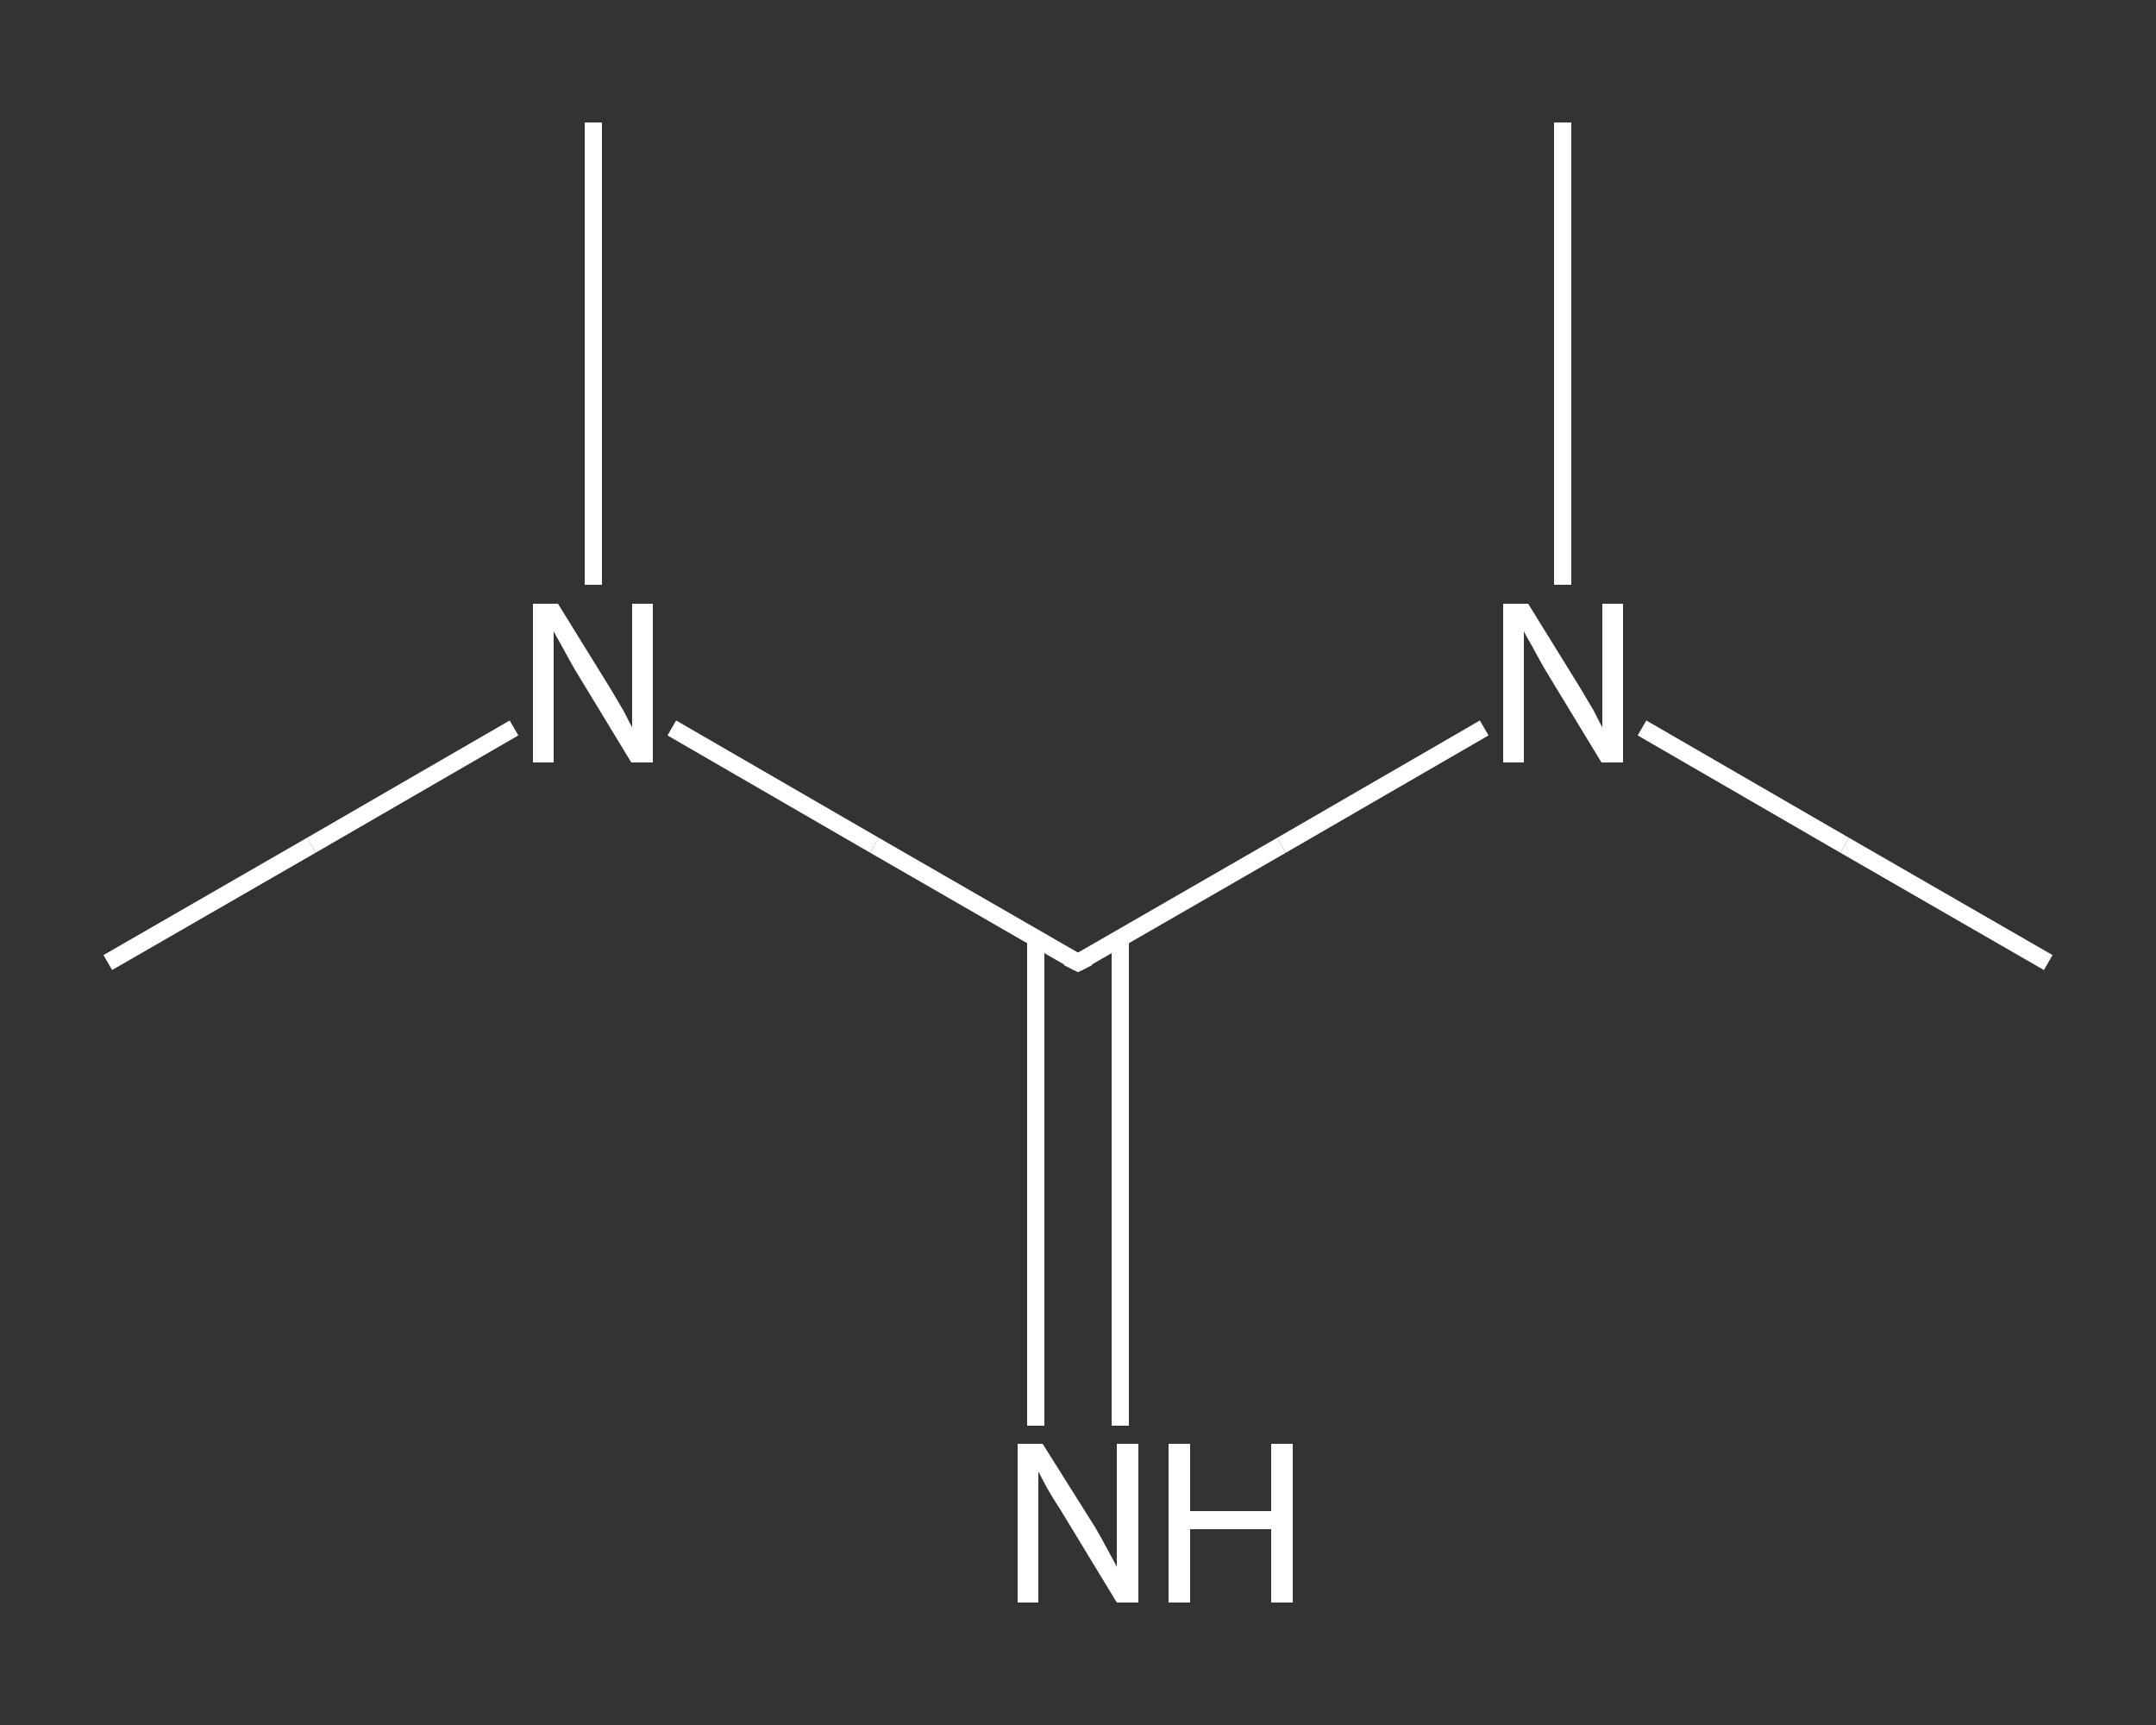<?xml version='1.0' encoding='iso-8859-1'?>
<svg version='1.1' baseProfile='full'
              xmlns='http://www.w3.org/2000/svg'
                      xmlns:rdkit='http://www.rdkit.org/xml'
                      xmlns:xlink='http://www.w3.org/1999/xlink'
                  xml:space='preserve'
width='250px' height='200px' viewBox='0 0 250 200'>
<rect x="0" y="0" width="250" height="200" fill="#333333" stroke="none"/>
<!-- END OF HEADER -->
<rect style='opacity:1.0;fill:transparent;stroke:none' width='250.0' height='200.0' x='0.0' y='0.0'> </rect>
<path class='bond-0 atom-0 atom-1' d='M 68.8,14.2 L 68.8,41.0' style='fill:none;fill-rule:evenodd;stroke:#FFFFFF;stroke-width:2.0px;stroke-linecap:butt;stroke-linejoin:miter;stroke-opacity:1' />
<path class='bond-0 atom-0 atom-1' d='M 68.8,41.0 L 68.8,67.8' style='fill:none;fill-rule:evenodd;stroke:#FFFFFF;stroke-width:2.0px;stroke-linecap:butt;stroke-linejoin:miter;stroke-opacity:1' />
<path class='bond-1 atom-1 atom-2' d='M 59.6,84.4 L 36.1,98.0' style='fill:none;fill-rule:evenodd;stroke:#FFFFFF;stroke-width:2.0px;stroke-linecap:butt;stroke-linejoin:miter;stroke-opacity:1' />
<path class='bond-1 atom-1 atom-2' d='M 36.1,98.0 L 12.5,111.6' style='fill:none;fill-rule:evenodd;stroke:#FFFFFF;stroke-width:2.0px;stroke-linecap:butt;stroke-linejoin:miter;stroke-opacity:1' />
<path class='bond-2 atom-1 atom-3' d='M 77.9,84.4 L 101.4,98.0' style='fill:none;fill-rule:evenodd;stroke:#FFFFFF;stroke-width:2.0px;stroke-linecap:butt;stroke-linejoin:miter;stroke-opacity:1' />
<path class='bond-2 atom-1 atom-3' d='M 101.4,98.0 L 125.0,111.6' style='fill:none;fill-rule:evenodd;stroke:#FFFFFF;stroke-width:2.0px;stroke-linecap:butt;stroke-linejoin:miter;stroke-opacity:1' />
<path class='bond-3 atom-3 atom-4' d='M 120.1,108.8 L 120.1,137.0' style='fill:none;fill-rule:evenodd;stroke:#FFFFFF;stroke-width:2.0px;stroke-linecap:butt;stroke-linejoin:miter;stroke-opacity:1' />
<path class='bond-3 atom-3 atom-4' d='M 120.1,137.0 L 120.1,165.3' style='fill:none;fill-rule:evenodd;stroke:#FFFFFF;stroke-width:2.0px;stroke-linecap:butt;stroke-linejoin:miter;stroke-opacity:1' />
<path class='bond-3 atom-3 atom-4' d='M 129.9,108.8 L 129.9,137.0' style='fill:none;fill-rule:evenodd;stroke:#FFFFFF;stroke-width:2.0px;stroke-linecap:butt;stroke-linejoin:miter;stroke-opacity:1' />
<path class='bond-3 atom-3 atom-4' d='M 129.9,137.0 L 129.9,165.3' style='fill:none;fill-rule:evenodd;stroke:#FFFFFF;stroke-width:2.0px;stroke-linecap:butt;stroke-linejoin:miter;stroke-opacity:1' />
<path class='bond-4 atom-3 atom-5' d='M 125.0,111.6 L 148.6,98.0' style='fill:none;fill-rule:evenodd;stroke:#FFFFFF;stroke-width:2.0px;stroke-linecap:butt;stroke-linejoin:miter;stroke-opacity:1' />
<path class='bond-4 atom-3 atom-5' d='M 148.6,98.0 L 172.1,84.4' style='fill:none;fill-rule:evenodd;stroke:#FFFFFF;stroke-width:2.0px;stroke-linecap:butt;stroke-linejoin:miter;stroke-opacity:1' />
<path class='bond-5 atom-5 atom-6' d='M 190.4,84.4 L 213.9,98.0' style='fill:none;fill-rule:evenodd;stroke:#FFFFFF;stroke-width:2.0px;stroke-linecap:butt;stroke-linejoin:miter;stroke-opacity:1' />
<path class='bond-5 atom-5 atom-6' d='M 213.9,98.0 L 237.5,111.6' style='fill:none;fill-rule:evenodd;stroke:#FFFFFF;stroke-width:2.0px;stroke-linecap:butt;stroke-linejoin:miter;stroke-opacity:1' />
<path class='bond-6 atom-5 atom-7' d='M 181.2,67.8 L 181.2,41.0' style='fill:none;fill-rule:evenodd;stroke:#FFFFFF;stroke-width:2.0px;stroke-linecap:butt;stroke-linejoin:miter;stroke-opacity:1' />
<path class='bond-6 atom-5 atom-7' d='M 181.2,41.0 L 181.2,14.2' style='fill:none;fill-rule:evenodd;stroke:#FFFFFF;stroke-width:2.0px;stroke-linecap:butt;stroke-linejoin:miter;stroke-opacity:1' />
<path d='M 123.8,111.0 L 125.0,111.6 L 126.2,111.0' style='fill:none;stroke:#FFFFFF;stroke-width:2.0px;stroke-linecap:butt;stroke-linejoin:miter;stroke-opacity:1;' />
<path class='atom-1' d='M 64.7 70.0
L 70.7 79.7
Q 71.3 80.7, 72.3 82.4
Q 73.2 84.2, 73.3 84.3
L 73.3 70.0
L 75.7 70.0
L 75.7 88.4
L 73.2 88.4
L 66.7 77.7
Q 66.0 76.5, 65.2 75.0
Q 64.4 73.6, 64.2 73.2
L 64.2 88.4
L 61.8 88.4
L 61.8 70.0
L 64.7 70.0
' fill='#FFFFFF'/>
<path class='atom-4' d='M 120.9 167.4
L 127.0 177.1
Q 127.6 178.1, 128.5 179.8
Q 129.5 181.6, 129.5 181.7
L 129.5 167.4
L 132.0 167.4
L 132.0 185.8
L 129.5 185.8
L 123.0 175.1
Q 122.2 173.9, 121.4 172.5
Q 120.6 171.0, 120.4 170.6
L 120.4 185.8
L 118.0 185.8
L 118.0 167.4
L 120.9 167.4
' fill='#FFFFFF'/>
<path class='atom-4' d='M 135.5 167.4
L 138.0 167.4
L 138.0 175.2
L 147.4 175.2
L 147.4 167.4
L 149.9 167.4
L 149.9 185.8
L 147.4 185.8
L 147.4 177.3
L 138.0 177.3
L 138.0 185.8
L 135.5 185.8
L 135.5 167.4
' fill='#FFFFFF'/>
<path class='atom-5' d='M 177.2 70.0
L 183.2 79.7
Q 183.8 80.7, 184.8 82.4
Q 185.7 84.2, 185.8 84.3
L 185.8 70.0
L 188.2 70.0
L 188.2 88.4
L 185.7 88.4
L 179.2 77.7
Q 178.5 76.5, 177.7 75.0
Q 176.9 73.6, 176.7 73.2
L 176.7 88.4
L 174.3 88.4
L 174.3 70.0
L 177.2 70.0
' fill='#FFFFFF'/>
</svg>

